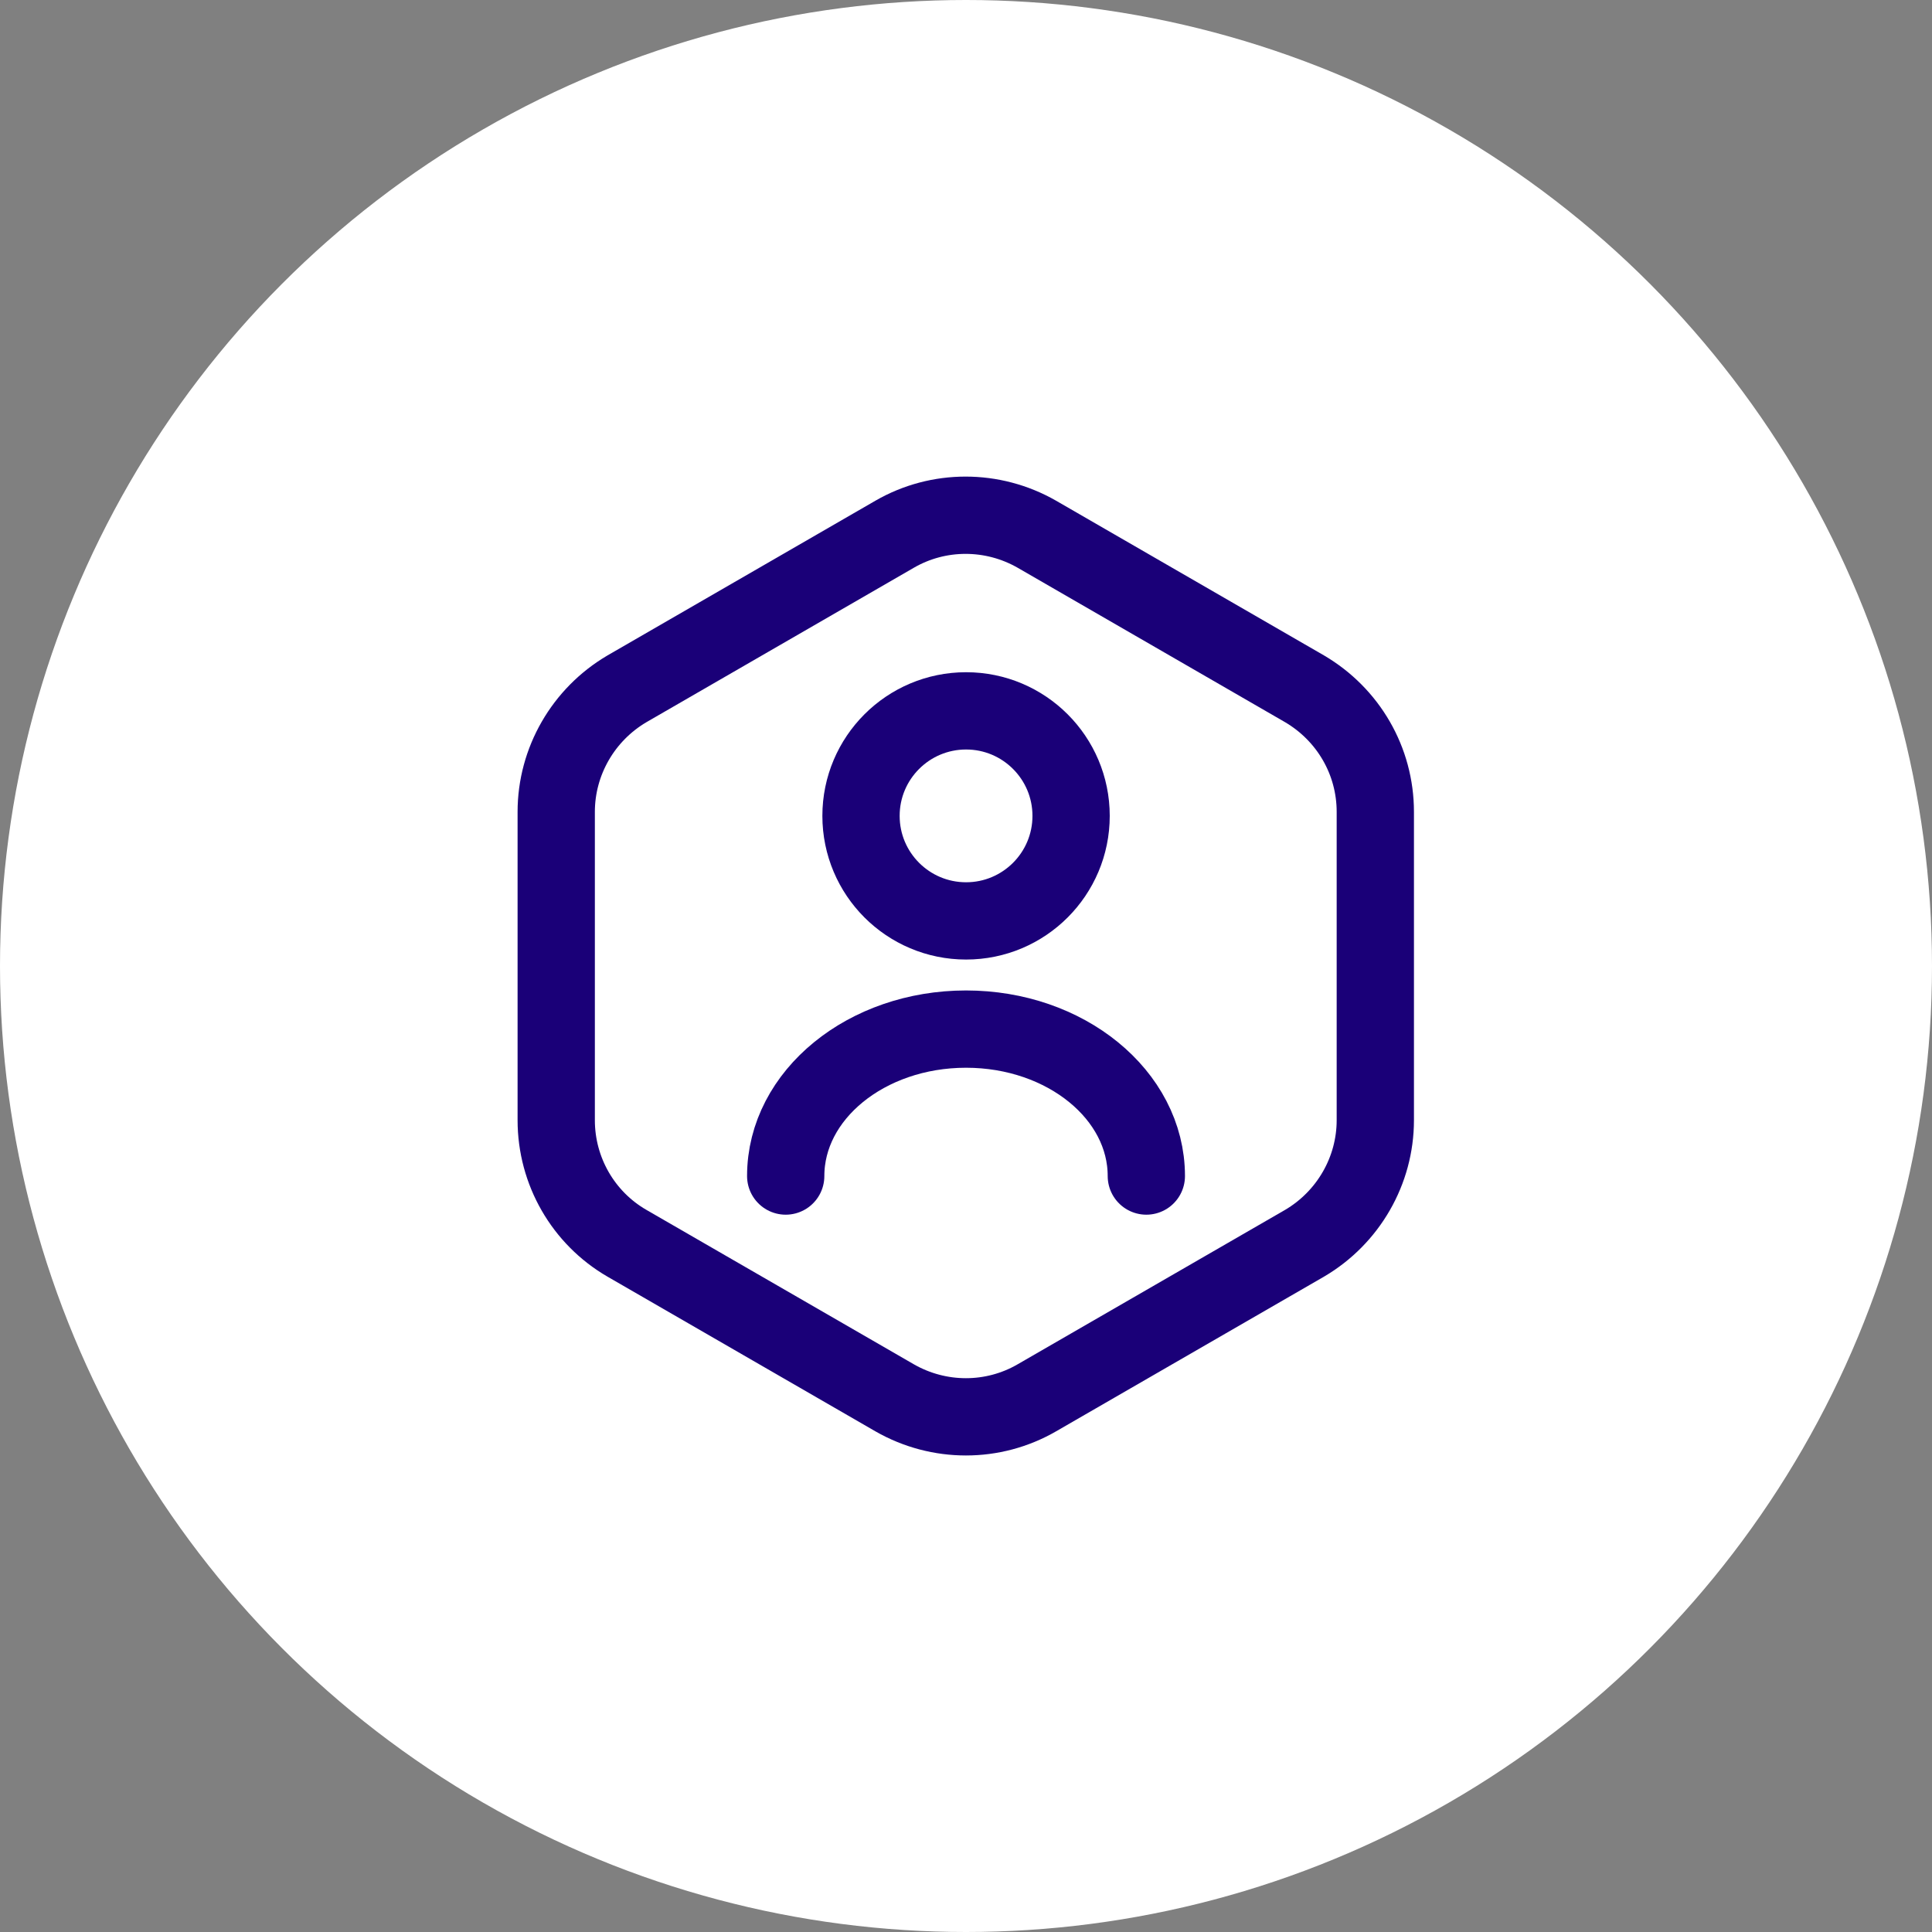 <svg width="50" height="50" viewBox="0 0 50 50" fill="none" xmlns="http://www.w3.org/2000/svg">
<rect x="0" y="0" width="50" height="50" fill="#808080" stroke="none"/>
<circle cx="25" cy="25" r="25" fill="white"/>
<path d="M35.593 21.011V28.991C35.593 30.297 34.893 31.511 33.761 32.176L26.831 36.177C25.7 36.831 24.299 36.831 23.156 36.177L16.226 32.176C15.095 31.522 14.395 30.309 14.395 28.991V21.011C14.395 19.704 15.095 18.491 16.226 17.826L23.156 13.824C24.288 13.171 25.688 13.171 26.831 13.824L33.761 17.826C34.893 18.491 35.593 19.692 35.593 21.011Z" stroke="#1A0078" stroke-width="2" stroke-linecap="round" stroke-linejoin="round"/>
<path d="M25.002 23.833C26.503 23.833 27.72 22.616 27.72 21.115C27.72 19.614 26.503 18.397 25.002 18.397C23.5 18.397 22.283 19.614 22.283 21.115C22.283 22.616 23.5 23.833 25.002 23.833Z" stroke="#1A0078" stroke-width="2" stroke-linecap="round" stroke-linejoin="round"/>
<path d="M29.667 30.436C29.667 28.336 27.579 26.633 25.001 26.633C22.422 26.633 20.334 28.336 20.334 30.436" stroke="#1A0078" stroke-width="2" stroke-linecap="round" stroke-linejoin="round"/>
</svg>
